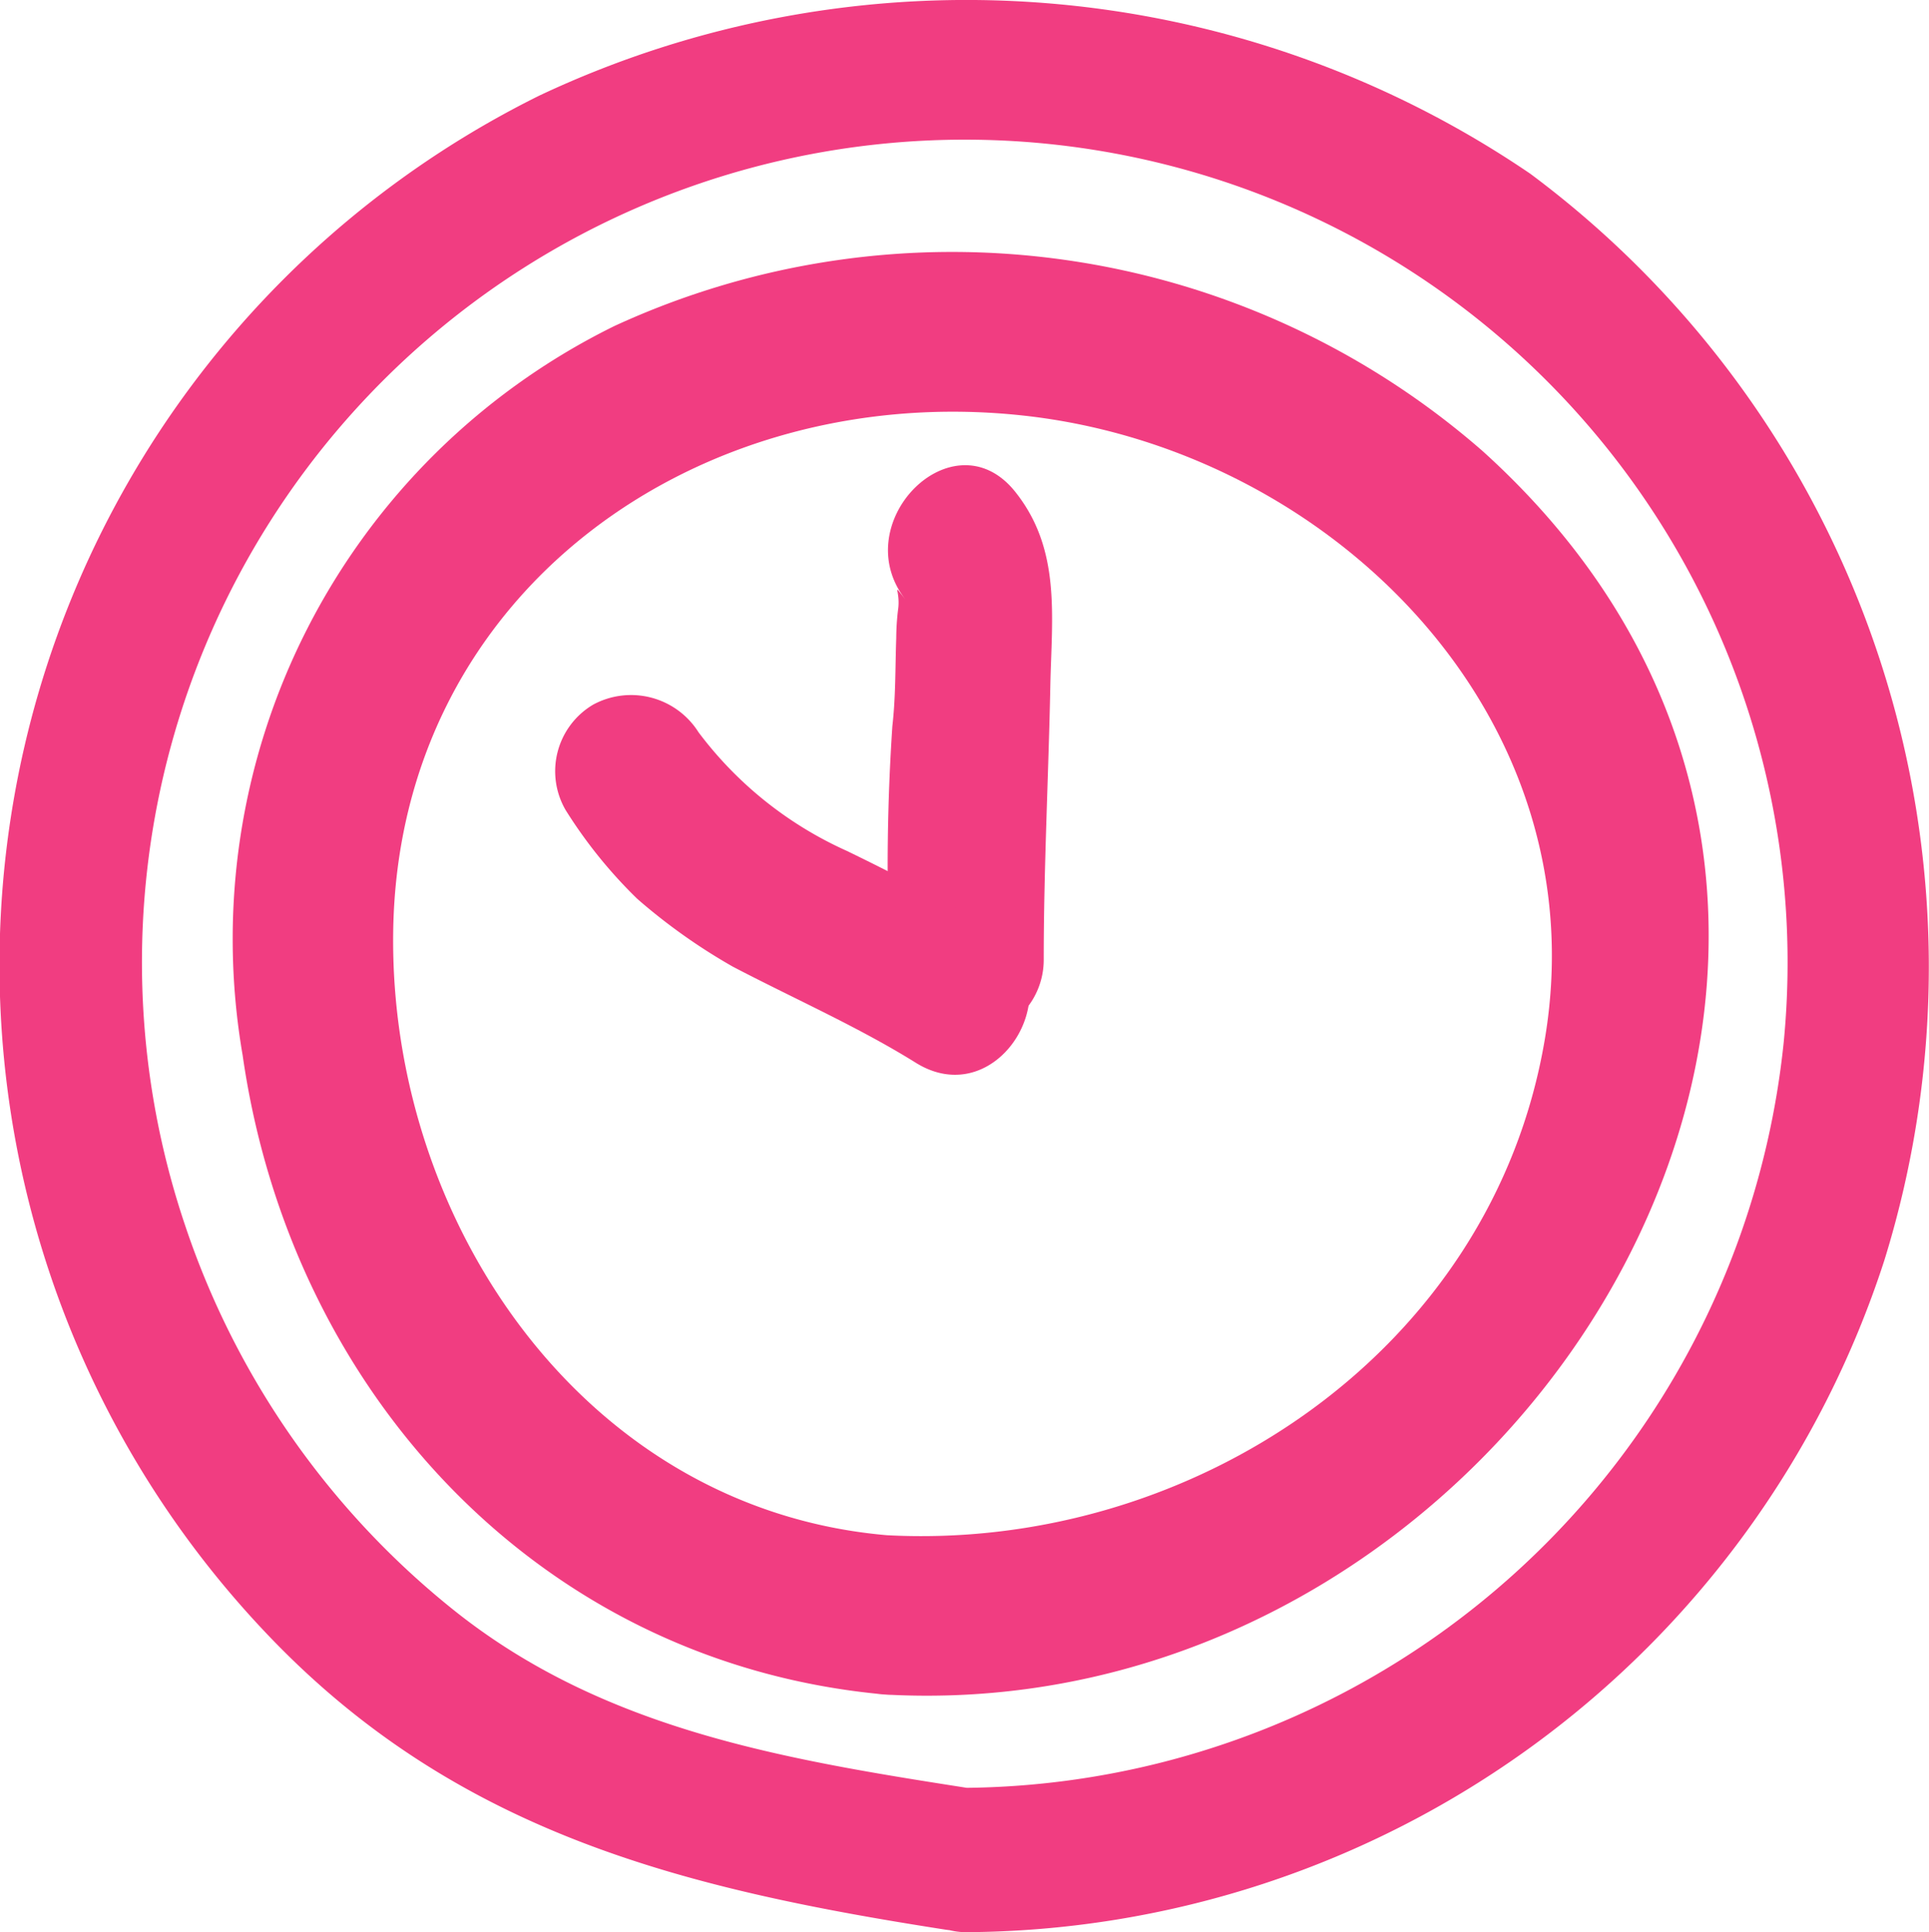 <svg xmlns="http://www.w3.org/2000/svg" width="31.314" height="31.367"><path d="M14.368 24.92c-4.9-.44-8.054-5.1-7.985-9.8.081-5.518 4.966-8.947 10.226-8.374 4.983.543 9.348 4.873 8.47 10.117-.852 5.089-5.756 8.335-10.711 8.058-1.664-.093-1.659 2.5 0 2.588 10.464.583 18.287-12.431 9.7-20.186A13.092 13.092 0 0 0 9.975 5.292a11.091 11.091 0 0 0-6.036 11.84c.784 5.477 4.836 9.875 10.43 10.377 1.657.148 1.646-2.441-.001-2.589z" fill="#f13d81"/><path d="M15.972 29.067c-3.078-.48-6.117-.934-8.613-2.934a13.462 13.462 0 0 1-4.347-6.219 13.357 13.357 0 1 1 25.944-3 13.479 13.479 0 0 1-13.3 12.11 1.172 1.172 0 0 0 0 2.343 15.761 15.761 0 0 0 14.931-10.9A16.054 16.054 0 0 0 24.841 2.82 16.26 16.26 0 0 0 8.757 1.551 15.75 15.75 0 0 0 4.482 26.68c3.044 3.111 6.688 3.995 10.866 4.646 1.477.23 2.109-2.027.624-2.259z" fill="#f13d81"/><path d="M14.711 9.748c-.255-.318-.085-.162-.133.154a4.037 4.037 0 0 0-.029.457c-.017.484-.008.949-.063 1.43a34.222 34.222 0 0 0-.043 3.793 1.25 1.25 0 0 0 2.5 0c0-1.486.077-2.964.107-4.442.023-1.133.179-2.221-.572-3.159-1.006-1.255-2.764.523-1.767 1.767z" fill="#f13d81"/><path d="M9.181 13.149a7.706 7.706 0 0 0 1.164 1.443 9.549 9.549 0 0 0 1.55 1.1c.979.513 2.04.98 2.97 1.56 1.369.854 2.625-1.308 1.261-2.158-.733-.457-1.595-.9-2.378-1.28a6.162 6.162 0 0 1-2.409-1.927 1.294 1.294 0 0 0-1.71-.448 1.256 1.256 0 0 0-.448 1.71z" fill="#f13d81"/></svg>